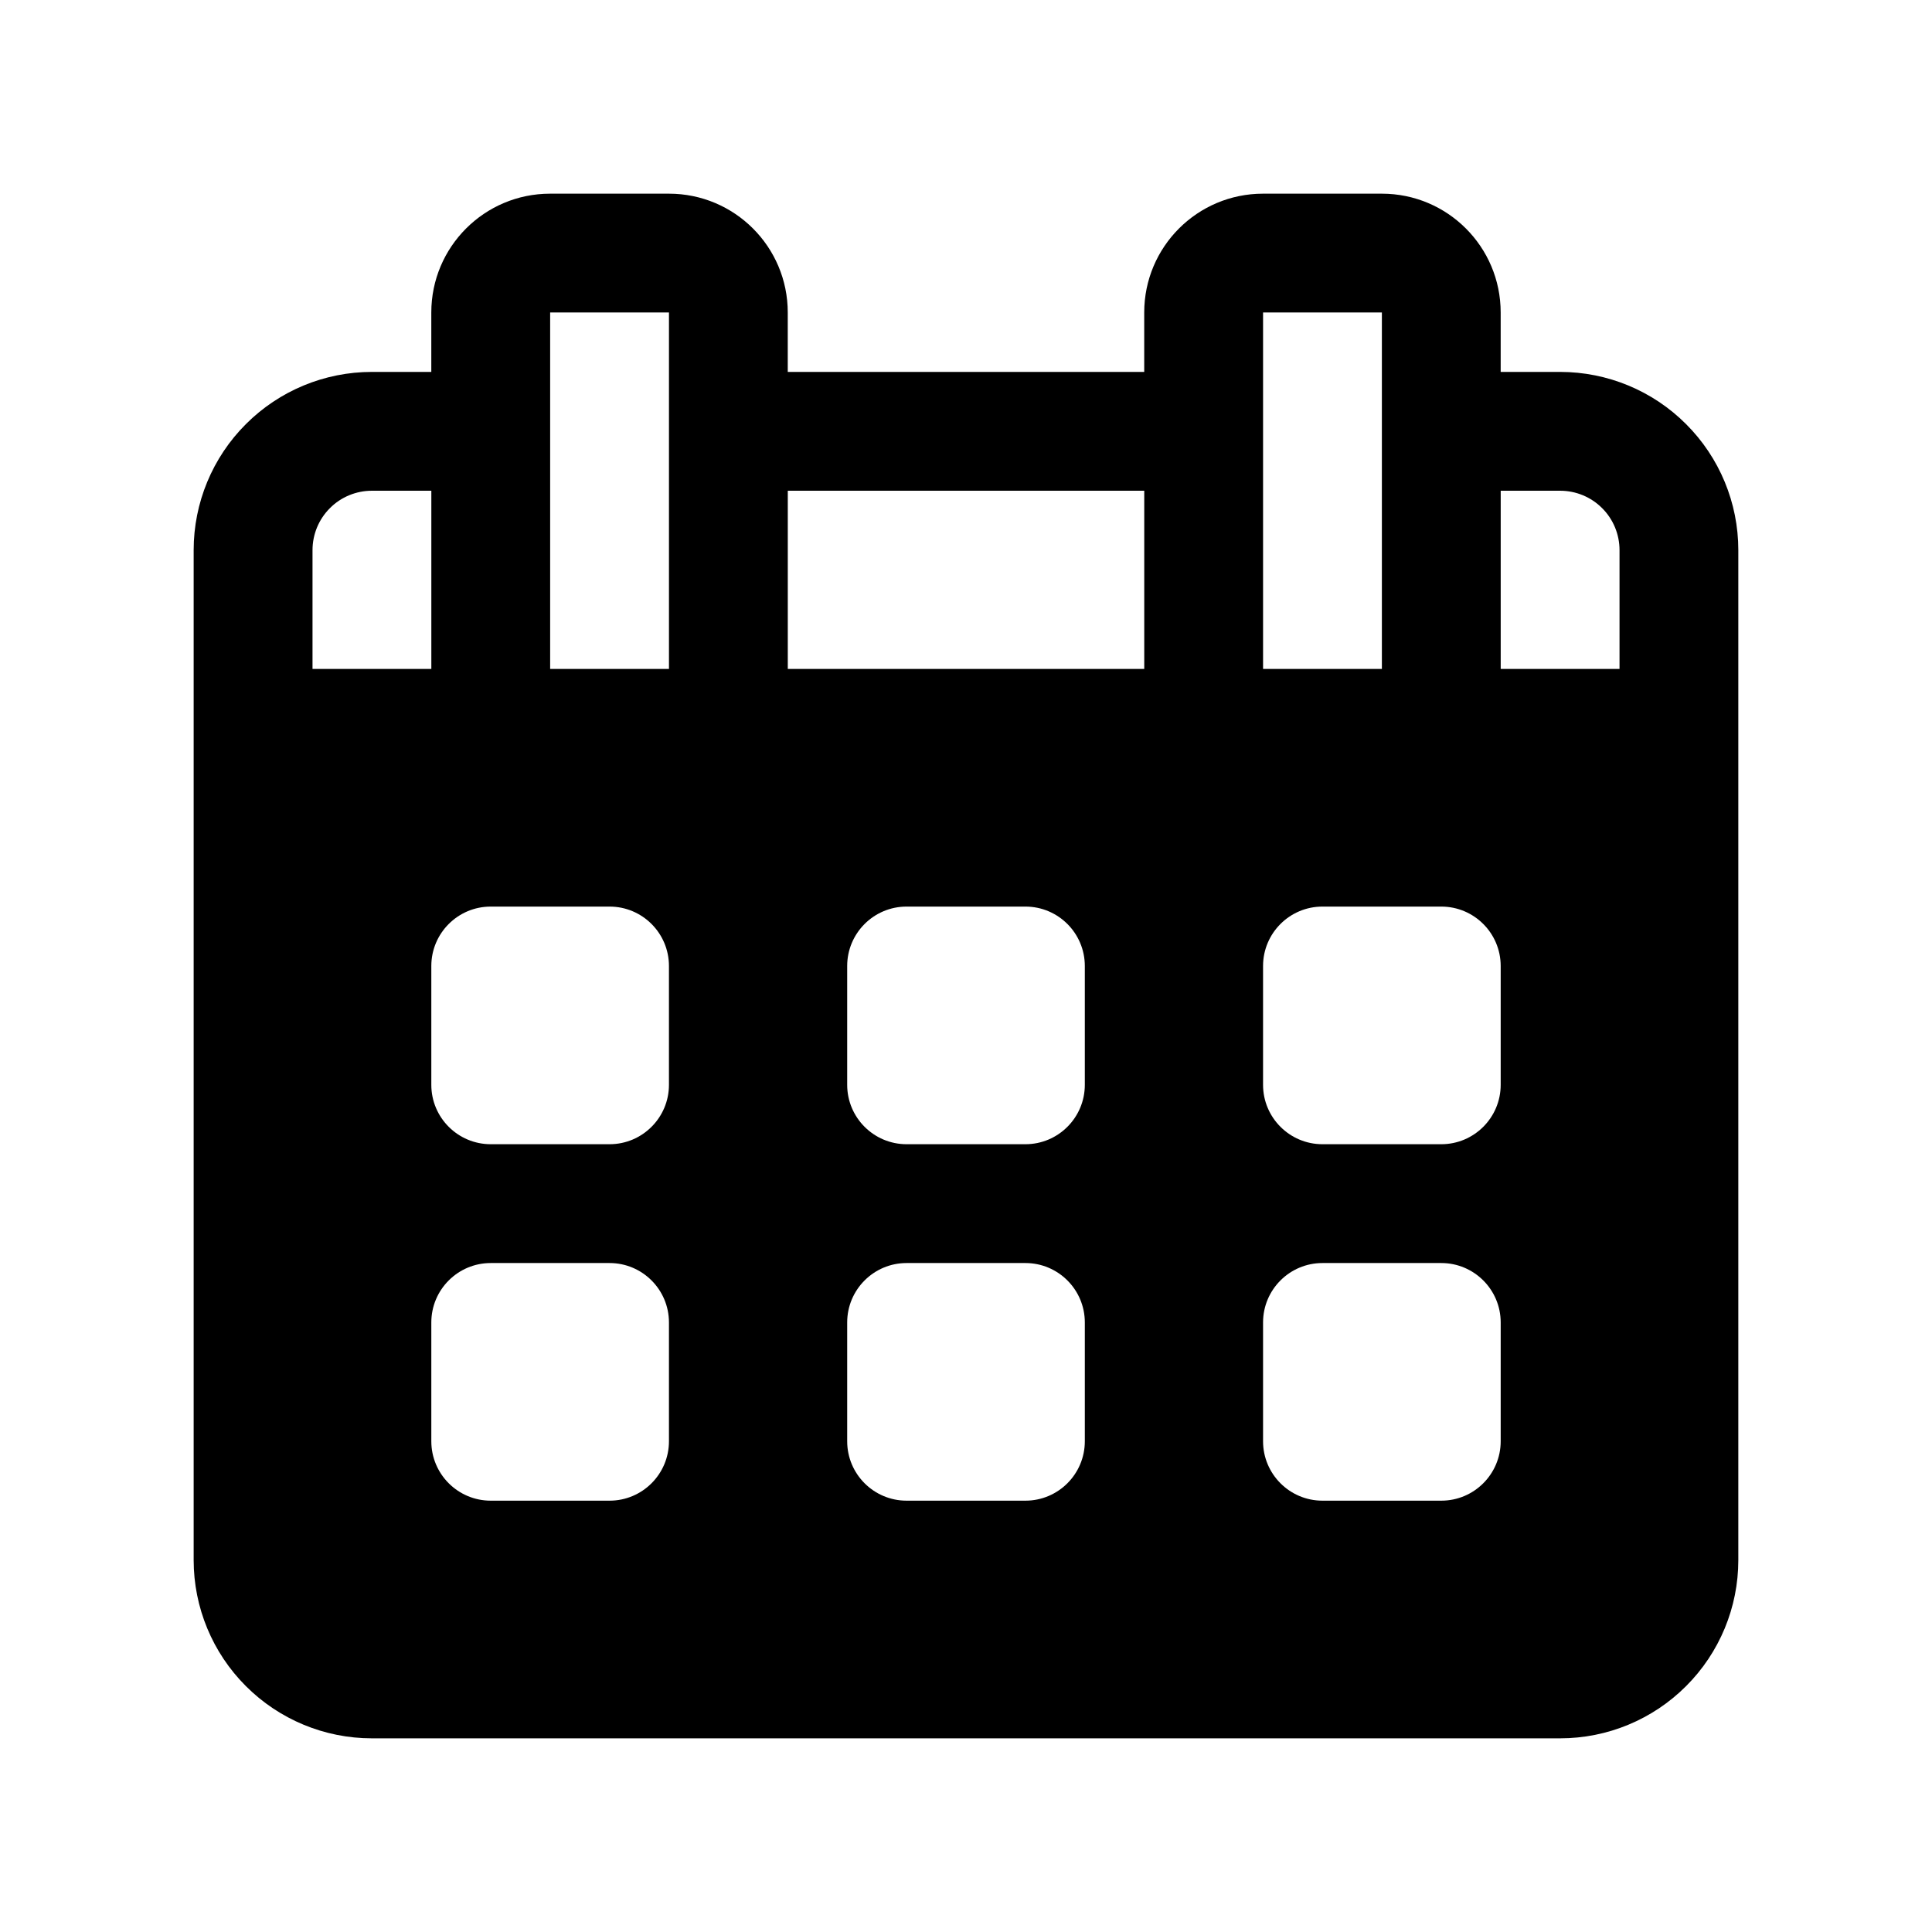 <?xml version="1.0" encoding="UTF-8"?>
<!-- The Best Svg Icon site in the world: iconSvg.co, Visit us! https://iconsvg.co -->
<svg fill="#000000" width="800px" height="800px" version="1.1" viewBox="144 144 512 512" xmlns="http://www.w3.org/2000/svg">
 <path d="m447.23 242.56v-15.746c0-17.395 14.09-31.488 31.488-31.488h31.488c17.398 0 31.488 14.094 31.488 31.488v15.746h15.742c12.535 0 24.547 4.973 33.395 13.84 8.863 8.848 13.84 20.859 13.84 33.391v267.65c0 12.535-4.977 24.547-13.84 33.395-8.848 8.863-20.859 13.84-33.395 13.84h-314.88c-12.531 0-24.547-4.977-33.395-13.84-8.863-8.848-13.84-20.859-13.84-33.395v-267.65c0-12.531 4.977-24.543 13.84-33.391 8.848-8.867 20.863-13.84 33.395-13.84h15.742v-15.746c0-17.395 14.094-31.488 31.488-31.488h31.488c17.398 0 31.488 14.094 31.488 31.488v15.746zm-125.95 251.9c0-8.688-7.051-15.742-15.742-15.742h-31.488c-8.691 0-15.746 7.055-15.746 15.742v31.488c0 8.691 7.055 15.746 15.746 15.746h31.488c8.691 0 15.742-7.055 15.742-15.746zm110.21 0c0-8.688-7.055-15.742-15.746-15.742h-31.488c-8.691 0-15.742 7.055-15.742 15.742v31.488c0 8.691 7.051 15.746 15.742 15.746h31.488c8.691 0 15.746-7.055 15.746-15.746zm110.21 0c0-8.688-7.055-15.742-15.746-15.742h-31.488c-8.688 0-15.742 7.055-15.742 15.742v31.488c0 8.691 7.055 15.746 15.742 15.746h31.488c8.691 0 15.746-7.055 15.746-15.746zm-220.42-94.461c0-8.691-7.051-15.746-15.742-15.746h-31.488c-8.691 0-15.746 7.055-15.746 15.746v31.488c0 8.688 7.055 15.742 15.746 15.742h31.488c8.691 0 15.742-7.055 15.742-15.742zm110.21 0c0-8.691-7.055-15.746-15.746-15.746h-31.488c-8.691 0-15.742 7.055-15.742 15.746v31.488c0 8.688 7.051 15.742 15.742 15.742h31.488c8.691 0 15.746-7.055 15.746-15.742zm110.21 0c0-8.691-7.055-15.746-15.746-15.746h-31.488c-8.688 0-15.742 7.055-15.742 15.746v31.488c0 8.688 7.055 15.742 15.742 15.742h31.488c8.691 0 15.746-7.055 15.746-15.742zm-283.39-125.95h-15.742c-4.172 0-8.188 1.652-11.133 4.613-2.957 2.941-4.613 6.957-4.613 11.129v31.488h31.488zm31.488 47.23h31.488v-94.465h-31.488zm62.977-47.23v47.23h94.465v-47.23zm188.93 47.23h31.488v-31.488c0-4.172-1.652-8.188-4.613-11.129-2.945-2.961-6.961-4.613-11.133-4.613h-15.742zm-62.977-94.465v94.465h31.488v-94.465h-31.488z" fill-rule="evenodd"/>
</svg>